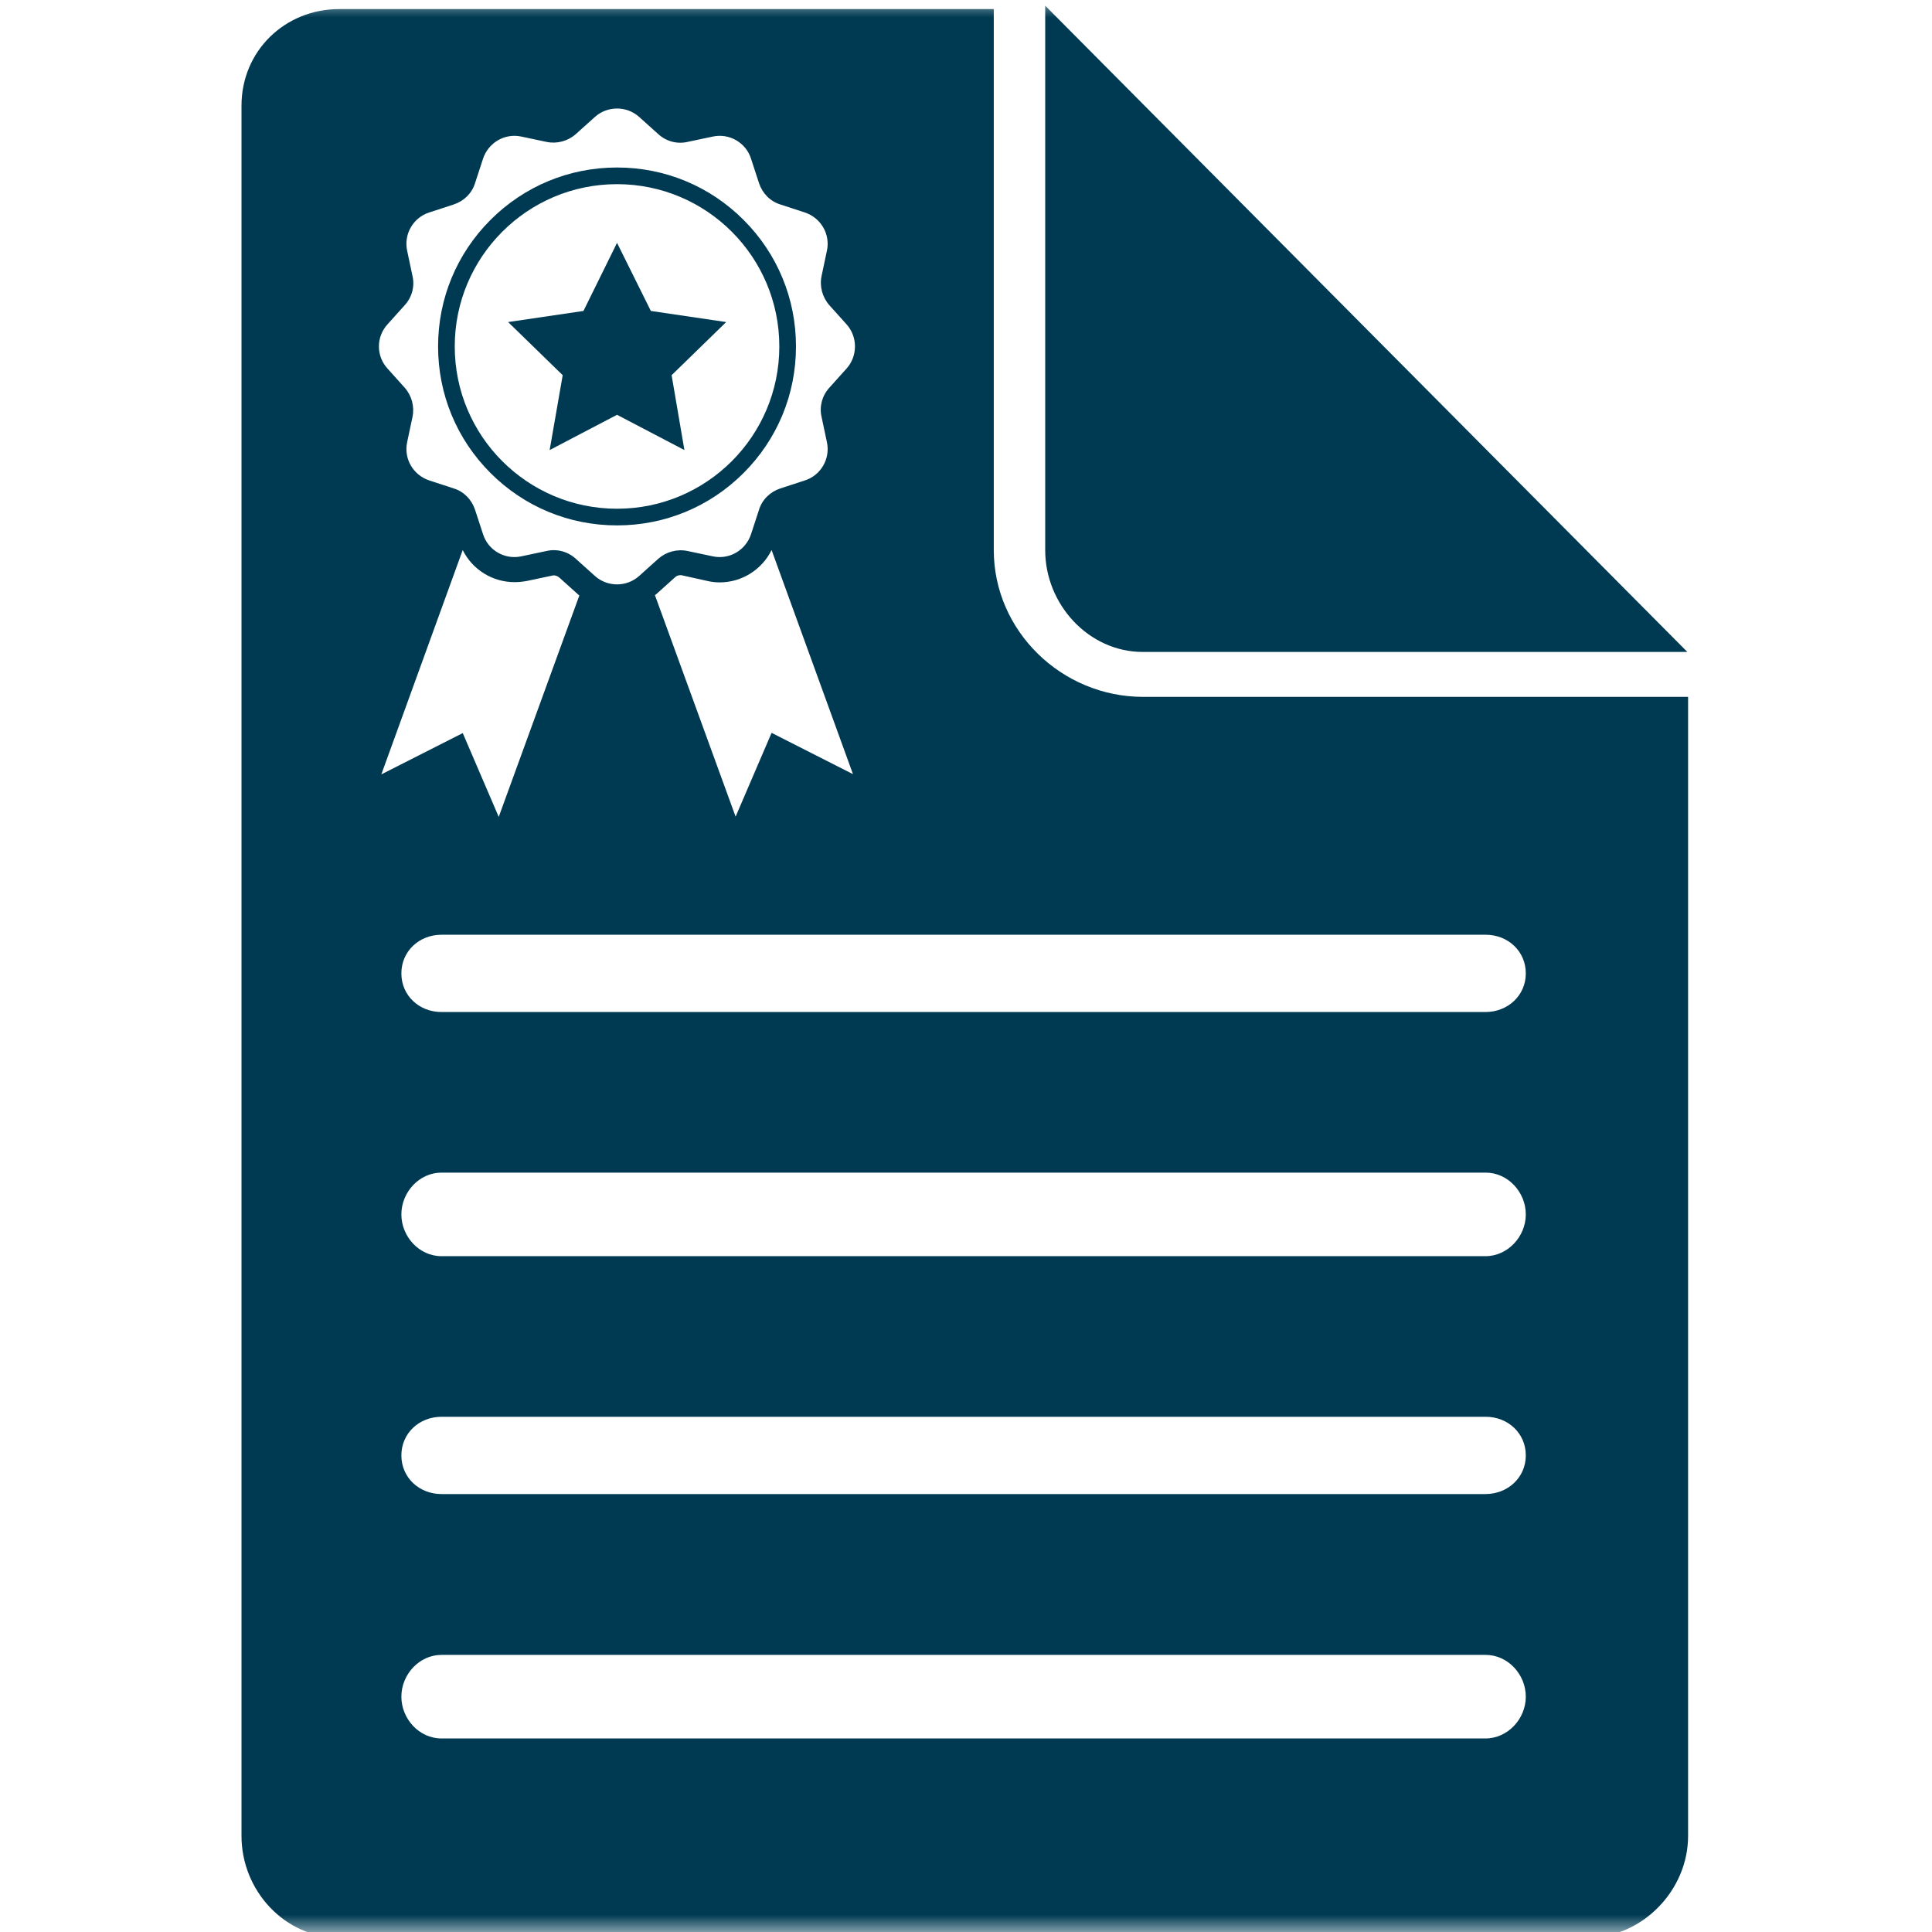 <svg width="56" height="56" viewBox="0 0 56 56" fill="none" xmlns="http://www.w3.org/2000/svg">
<g clip-path="url(#clip0_119_6)">
<mask id="mask0_119_6" style="mask-type:luminance" maskUnits="userSpaceOnUse" x="0" y="0" width="56" height="56">
<path d="M56 0H0V56H56V0Z" fill="white"/>
</mask>
<g mask="url(#mask0_119_6)">
<path d="M33.124 18.897H48.909L30.296 0.165V15.95C30.296 17.518 31.556 18.897 33.124 18.897Z" fill="#003A52"/>
<path d="M17.885 15.229C19.271 15.229 20.573 14.69 21.553 13.71C22.533 12.73 23.072 11.428 23.072 10.042C23.072 8.656 22.533 7.354 21.553 6.374C20.573 5.394 19.271 4.855 17.885 4.855C16.499 4.855 15.197 5.394 14.217 6.374C13.237 7.354 12.698 8.656 12.698 10.042C12.698 11.428 13.237 12.73 14.217 13.71C15.197 14.69 16.499 15.229 17.885 15.229ZM17.885 5.338C20.482 5.338 22.589 7.445 22.589 10.042C22.589 12.639 20.482 14.746 17.885 14.746C15.288 14.746 13.181 12.639 13.181 10.042C13.181 7.445 15.288 5.338 17.885 5.338Z" fill="#003A52"/>
<path d="M33.131 20.199C30.779 20.199 28.805 18.295 28.805 15.943V0.263H9.835C8.253 0.263 7 1.481 7 3.063V53.218C7 54.8 8.253 56.165 9.835 56.165H46.018C47.6 56.165 48.93 54.793 48.93 53.218L48.93 20.199H33.131ZM11.235 9.398L11.732 8.845C11.942 8.614 12.026 8.299 11.956 7.998L11.802 7.27C11.697 6.787 11.977 6.304 12.446 6.157L13.153 5.926C13.447 5.828 13.678 5.604 13.769 5.31L14 4.603C14.154 4.134 14.63 3.854 15.113 3.959L15.841 4.113C16.142 4.176 16.457 4.092 16.688 3.889L17.241 3.392C17.605 3.063 18.165 3.063 18.529 3.392L19.082 3.889C19.313 4.099 19.628 4.183 19.929 4.113L20.657 3.959C21.14 3.854 21.623 4.134 21.77 4.603L22.001 5.31C22.099 5.604 22.323 5.835 22.617 5.926L23.324 6.157C23.793 6.311 24.073 6.787 23.968 7.27L23.814 7.998C23.751 8.299 23.835 8.614 24.038 8.845L24.535 9.398C24.864 9.762 24.864 10.322 24.535 10.686L24.038 11.239C23.828 11.47 23.744 11.785 23.814 12.086L23.968 12.814C24.073 13.297 23.793 13.78 23.324 13.927L22.617 14.158C22.323 14.256 22.092 14.48 22.001 14.774L21.77 15.481C21.616 15.95 21.14 16.23 20.657 16.125L19.929 15.971C19.628 15.908 19.313 15.992 19.082 16.195L18.529 16.692C18.165 17.021 17.605 17.021 17.241 16.692L16.688 16.195C16.457 15.985 16.142 15.901 15.841 15.971L15.113 16.125C14.63 16.23 14.147 15.95 14 15.481L13.769 14.774C13.671 14.48 13.447 14.249 13.153 14.158L12.446 13.927C11.977 13.773 11.697 13.297 11.802 12.814L11.956 12.086C12.019 11.785 11.935 11.47 11.732 11.239L11.235 10.686C10.899 10.322 10.899 9.762 11.235 9.398ZM24.724 22.439L22.365 21.242L21.322 23.671L18.984 17.252C18.991 17.245 18.998 17.238 19.012 17.231L19.565 16.734C19.607 16.692 19.663 16.671 19.726 16.671C19.74 16.671 19.761 16.671 19.775 16.678L20.503 16.839C20.622 16.867 20.741 16.881 20.86 16.881C21.504 16.881 22.085 16.51 22.365 15.943L24.724 22.439ZM13.412 15.943C13.692 16.51 14.273 16.874 14.917 16.874C15.036 16.874 15.155 16.86 15.274 16.839L16.002 16.685C16.016 16.678 16.037 16.678 16.051 16.678C16.107 16.678 16.163 16.699 16.212 16.741L16.765 17.238C16.772 17.245 16.779 17.252 16.793 17.259L14.456 23.678L13.413 21.249L11.053 22.446L13.412 15.943ZM43.057 50.39H12.796C12.152 50.39 11.634 49.823 11.634 49.179C11.634 48.535 12.152 47.968 12.796 47.968H43.064C43.708 47.968 44.226 48.535 44.226 49.179C44.226 49.823 43.701 50.39 43.057 50.39ZM43.057 43.306H12.796C12.152 43.306 11.634 42.83 11.634 42.186C11.634 41.542 12.152 41.066 12.796 41.066H43.064C43.708 41.066 44.226 41.542 44.226 42.186C44.226 42.83 43.701 43.306 43.057 43.306ZM43.057 36.411H12.796C12.152 36.411 11.634 35.844 11.634 35.2C11.634 34.556 12.152 33.989 12.796 33.989H43.064C43.708 33.989 44.226 34.556 44.226 35.2C44.226 35.844 43.701 36.411 43.057 36.411ZM43.057 29.334H12.796C12.152 29.334 11.634 28.858 11.634 28.214C11.634 27.57 12.152 27.094 12.796 27.094H43.064C43.708 27.094 44.226 27.57 44.226 28.214C44.226 28.858 43.701 29.334 43.057 29.334Z" fill="#003A52"/>
<path d="M15.932 13.045L17.885 12.023L19.838 13.045L19.467 10.875L21.049 9.335L18.865 9.013L17.885 7.039L16.912 9.013L14.728 9.335L16.31 10.875L15.932 13.045Z" fill="#003A52"/>
</g>
</g>
<defs>
<clipPath id="clip0_119_6">
<rect width="56" height="56" fill="white"/>
</clipPath>
</defs>
</svg>
